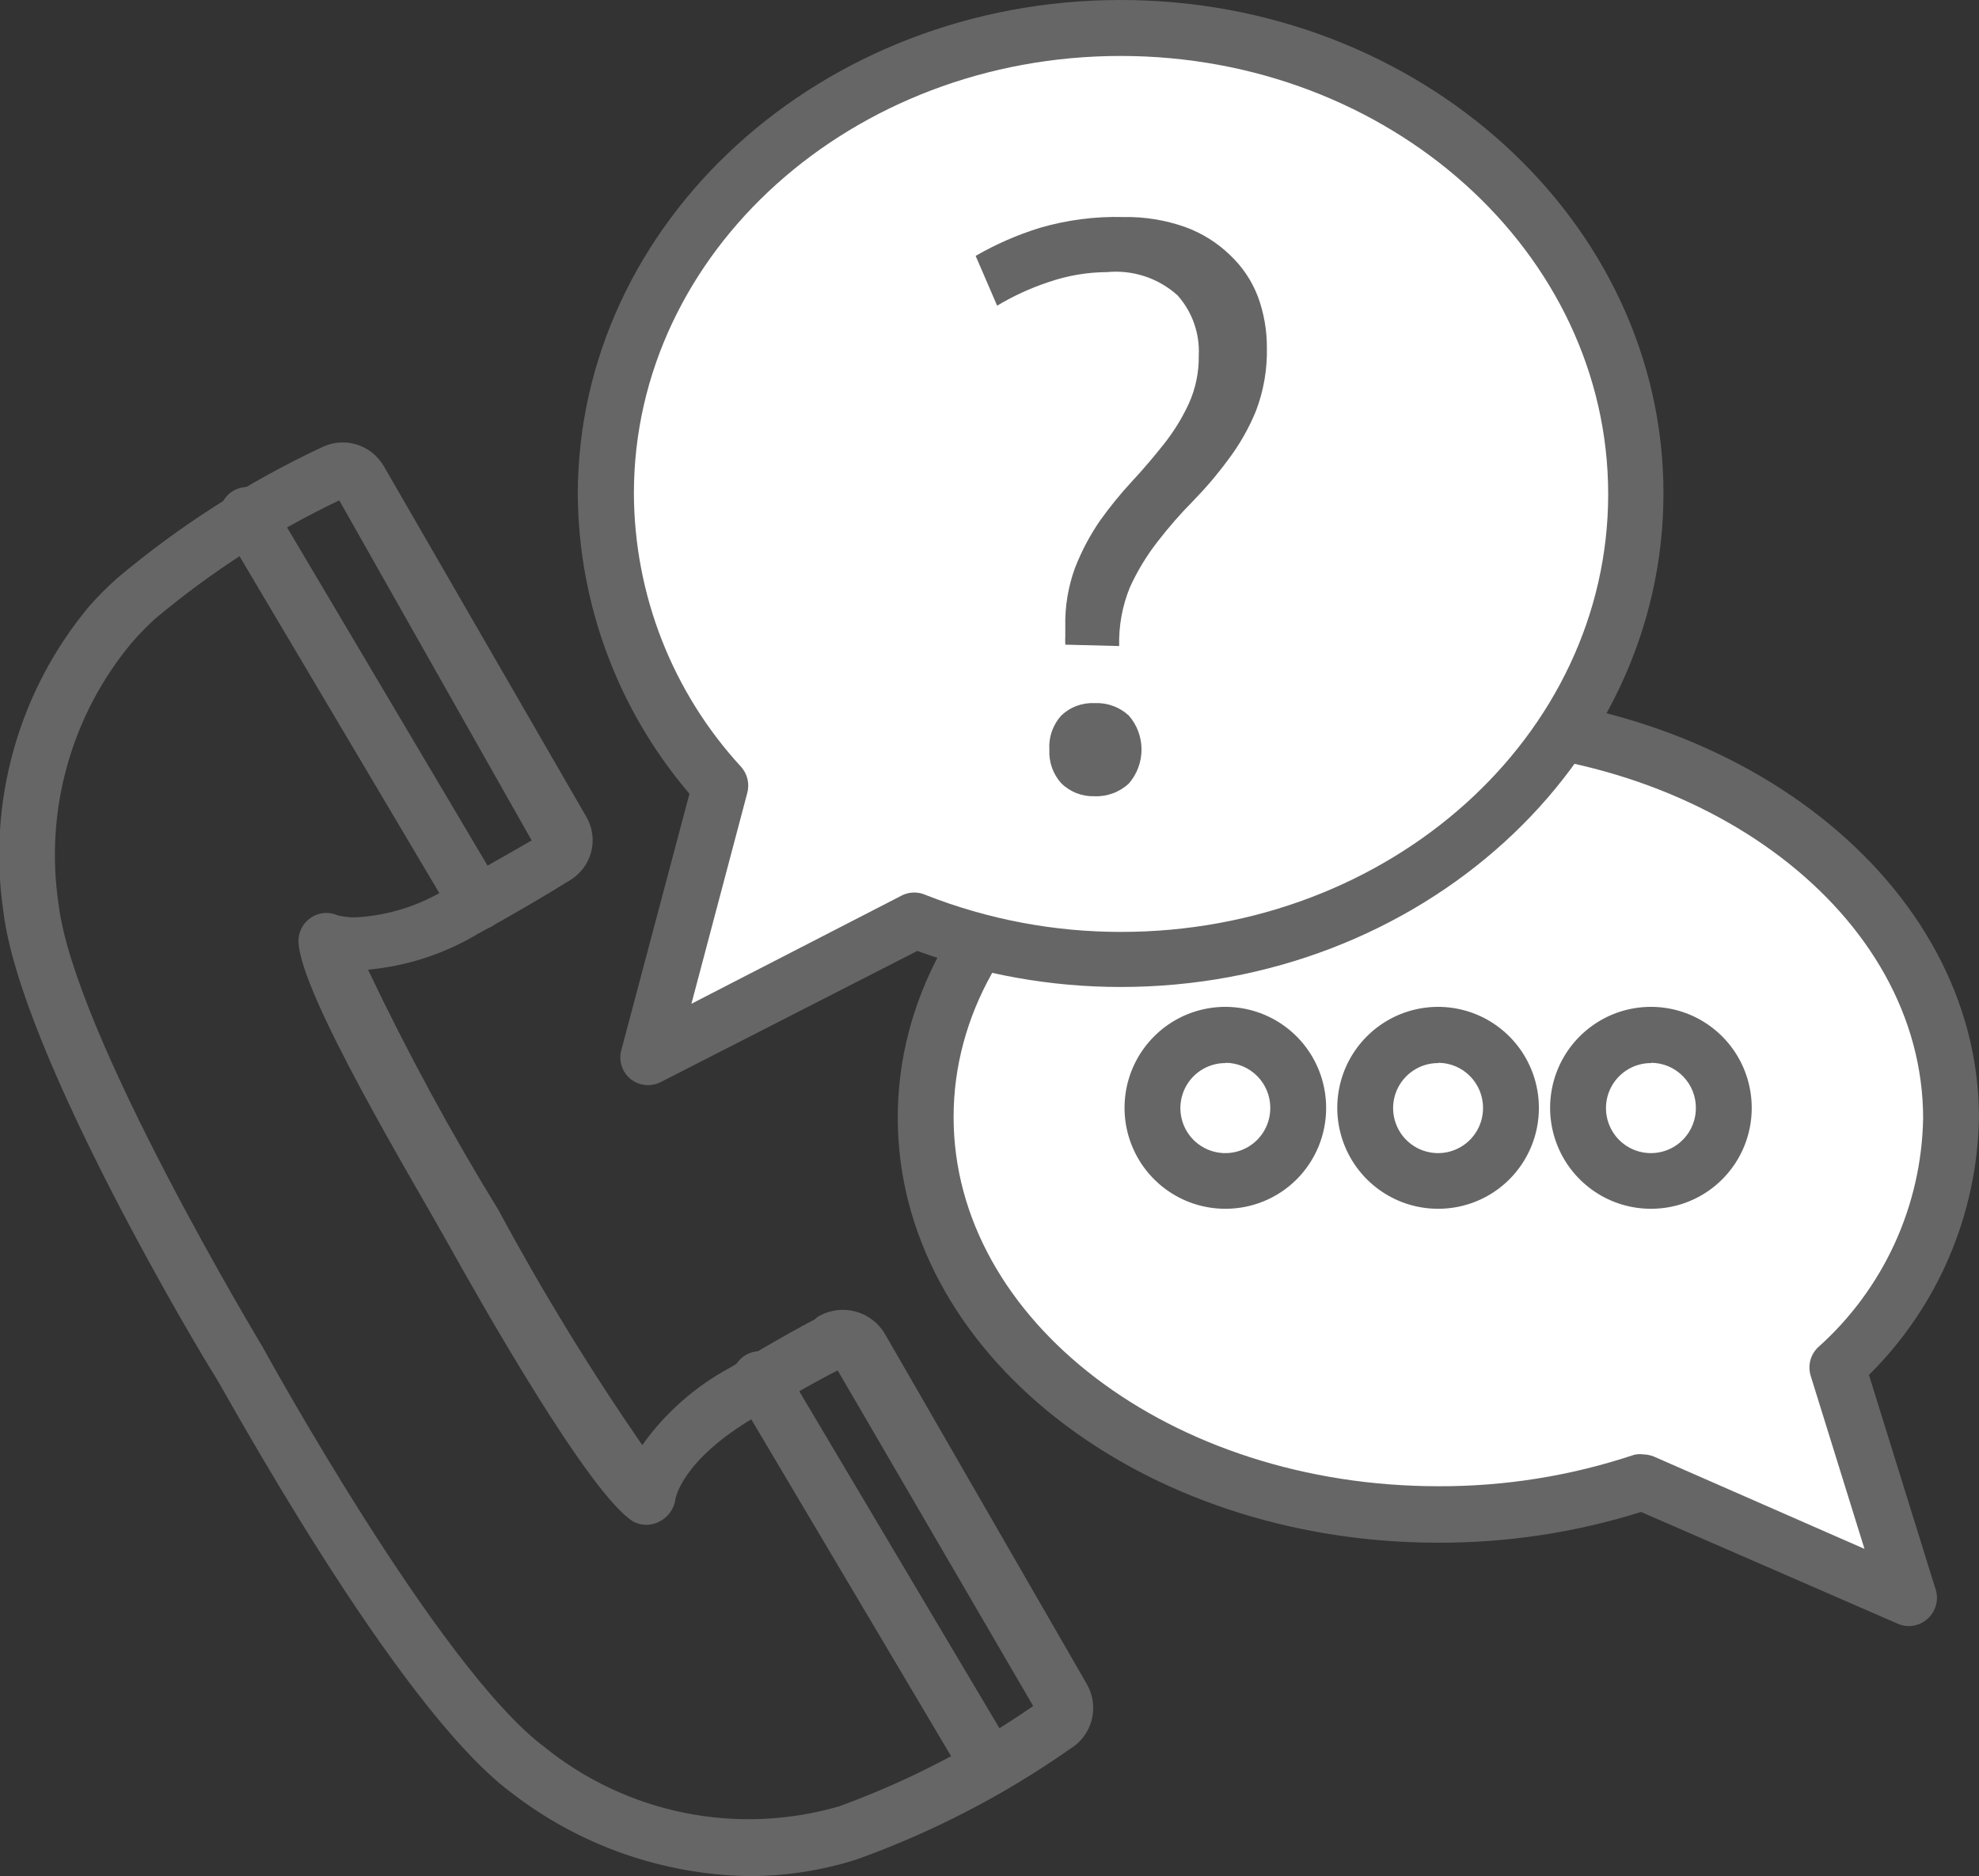 <svg width="77" height="73" viewBox="0 0 77 73" fill="none" xmlns="http://www.w3.org/2000/svg">
<rect x="0" y="0" width="77" height="73" fill="#333333" stroke="none"/>
<g clip-path="url(#clip0_1981_9408)">
<path d="M71.479 53.172C72.841 51.944 73.937 50.448 74.7 48.779C75.462 47.109 75.875 45.301 75.912 43.465C75.912 34.922 66.981 28.001 55.964 28.001C44.947 28.001 36.016 34.922 36.016 43.465C36.016 52.008 44.947 58.918 55.964 58.918C58.664 58.935 61.349 58.516 63.917 57.678L74.282 62.216L71.479 53.172Z" fill="white"/>
<path d="M74.283 63.271C74.133 63.272 73.985 63.242 73.848 63.184L63.852 58.831C61.299 59.631 58.639 60.035 55.964 60.028C44.361 60.028 34.93 52.606 34.93 43.486C34.93 34.367 44.361 26.934 55.964 26.934C67.568 26.934 76.999 34.367 76.999 43.486C76.933 47.256 75.397 50.85 72.718 53.498L75.326 61.889C75.378 62.082 75.376 62.285 75.321 62.477C75.265 62.669 75.158 62.842 75.01 62.977C74.813 63.162 74.553 63.267 74.283 63.271ZM63.917 56.589C64.066 56.592 64.213 56.621 64.352 56.676L72.544 60.267L70.447 53.52C70.391 53.33 70.388 53.128 70.437 52.937C70.487 52.745 70.588 52.57 70.73 52.432C71.99 51.31 73.005 49.939 73.71 48.405C74.415 46.871 74.795 45.208 74.826 43.519C74.826 35.597 66.362 29.143 55.964 29.143C45.566 29.143 37.103 35.542 37.103 43.465C37.103 51.387 45.566 57.83 55.964 57.83C58.549 57.84 61.118 57.428 63.57 56.611C63.683 56.582 63.801 56.574 63.917 56.589Z" fill="#666666"/>
<path d="M50.513 43.116C50.509 43.675 50.339 44.22 50.026 44.682C49.713 45.145 49.271 45.504 48.754 45.715C48.238 45.926 47.67 45.979 47.124 45.867C46.577 45.755 46.076 45.484 45.683 45.088C45.29 44.691 45.023 44.187 44.916 43.639C44.809 43.09 44.866 42.523 45.08 42.007C45.295 41.491 45.657 41.05 46.121 40.74C46.585 40.431 47.13 40.265 47.688 40.265C48.061 40.265 48.43 40.339 48.774 40.483C49.118 40.626 49.431 40.837 49.693 41.102C49.956 41.367 50.163 41.681 50.304 42.027C50.445 42.373 50.516 42.743 50.513 43.116Z" fill="white"/>
<path d="M47.687 47.034C46.91 47.037 46.151 46.808 45.504 46.377C44.857 45.946 44.353 45.333 44.055 44.614C43.756 43.896 43.678 43.105 43.829 42.342C43.98 41.579 44.353 40.878 44.903 40.328C45.452 39.778 46.152 39.403 46.914 39.252C47.675 39.101 48.465 39.18 49.182 39.478C49.899 39.777 50.512 40.282 50.942 40.93C51.372 41.578 51.6 42.339 51.598 43.117C51.598 43.631 51.497 44.141 51.301 44.616C51.104 45.091 50.816 45.523 50.453 45.887C50.09 46.251 49.658 46.539 49.184 46.736C48.709 46.933 48.201 47.034 47.687 47.034ZM47.687 41.365C47.341 41.362 47.001 41.463 46.712 41.655C46.423 41.846 46.197 42.119 46.063 42.439C45.929 42.759 45.893 43.111 45.959 43.452C46.025 43.792 46.191 44.106 46.435 44.352C46.68 44.598 46.991 44.766 47.331 44.834C47.67 44.903 48.023 44.869 48.343 44.736C48.663 44.604 48.937 44.38 49.13 44.091C49.322 43.803 49.425 43.464 49.425 43.117C49.427 42.887 49.383 42.658 49.296 42.445C49.21 42.232 49.082 42.038 48.921 41.875C48.759 41.711 48.567 41.581 48.356 41.491C48.144 41.402 47.917 41.355 47.687 41.354V41.365Z" fill="#666666"/>
<path d="M58.79 43.116C58.786 43.675 58.617 44.22 58.304 44.682C57.991 45.145 57.548 45.504 57.032 45.715C56.515 45.926 55.948 45.979 55.401 45.867C54.855 45.755 54.353 45.484 53.96 45.088C53.568 44.691 53.301 44.187 53.193 43.639C53.086 43.09 53.143 42.523 53.358 42.007C53.572 41.491 53.934 41.05 54.398 40.74C54.862 40.431 55.408 40.265 55.965 40.265C56.338 40.265 56.707 40.339 57.051 40.483C57.396 40.626 57.708 40.837 57.971 41.102C58.233 41.367 58.441 41.681 58.582 42.027C58.722 42.373 58.793 42.743 58.79 43.116Z" fill="white"/>
<path d="M55.964 47.034C55.188 47.037 54.428 46.808 53.781 46.377C53.135 45.946 52.63 45.333 52.332 44.614C52.034 43.896 51.955 43.105 52.106 42.342C52.257 41.579 52.631 40.878 53.18 40.328C53.729 39.778 54.429 39.403 55.191 39.252C55.953 39.101 56.742 39.18 57.459 39.478C58.177 39.777 58.789 40.282 59.219 40.93C59.649 41.578 59.878 42.339 59.876 43.117C59.876 43.631 59.775 44.141 59.578 44.616C59.381 45.091 59.093 45.523 58.73 45.887C58.367 46.251 57.936 46.539 57.461 46.736C56.987 46.933 56.478 47.034 55.964 47.034ZM55.964 41.365C55.618 41.362 55.279 41.463 54.99 41.655C54.7 41.846 54.475 42.119 54.34 42.439C54.206 42.759 54.17 43.111 54.236 43.452C54.303 43.792 54.468 44.106 54.713 44.352C54.957 44.598 55.269 44.766 55.608 44.834C55.948 44.903 56.3 44.869 56.62 44.736C56.941 44.604 57.215 44.38 57.407 44.091C57.6 43.803 57.703 43.464 57.703 43.117C57.704 42.887 57.66 42.658 57.574 42.445C57.487 42.232 57.359 42.038 57.198 41.875C57.037 41.711 56.845 41.581 56.633 41.491C56.421 41.402 56.194 41.355 55.964 41.354V41.365Z" fill="#666666"/>
<path d="M67.068 43.116C67.063 43.675 66.894 44.22 66.581 44.682C66.268 45.145 65.825 45.504 65.309 45.715C64.792 45.926 64.225 45.979 63.678 45.867C63.132 45.755 62.631 45.484 62.238 45.088C61.845 44.691 61.578 44.187 61.471 43.639C61.363 43.09 61.421 42.523 61.635 42.007C61.849 41.491 62.212 41.05 62.676 40.74C63.14 40.431 63.685 40.265 64.243 40.265C64.616 40.265 64.985 40.339 65.329 40.483C65.673 40.626 65.985 40.837 66.248 41.102C66.511 41.367 66.718 41.681 66.859 42.027C67 42.373 67.07 42.743 67.068 43.116Z" fill="white"/>
<path d="M64.246 47.034C63.469 47.037 62.709 46.808 62.062 46.377C61.416 45.946 60.911 45.333 60.613 44.614C60.315 43.896 60.236 43.105 60.387 42.342C60.538 41.579 60.912 40.878 61.461 40.328C62.011 39.778 62.71 39.403 63.472 39.252C64.234 39.101 65.024 39.18 65.741 39.478C66.458 39.777 67.07 40.282 67.501 40.93C67.931 41.578 68.159 42.339 68.157 43.117C68.157 43.631 68.056 44.141 67.859 44.616C67.663 45.091 67.375 45.523 67.011 45.887C66.648 46.251 66.217 46.539 65.742 46.736C65.268 46.933 64.759 47.034 64.246 47.034ZM64.246 41.365C63.899 41.362 63.56 41.463 63.271 41.655C62.982 41.846 62.756 42.119 62.622 42.439C62.488 42.759 62.452 43.111 62.518 43.452C62.584 43.792 62.75 44.106 62.994 44.352C63.238 44.598 63.55 44.766 63.889 44.834C64.229 44.903 64.581 44.869 64.902 44.736C65.222 44.604 65.496 44.38 65.688 44.091C65.881 43.803 65.984 43.464 65.984 43.117C65.985 42.887 65.942 42.658 65.855 42.445C65.768 42.232 65.641 42.038 65.479 41.875C65.318 41.711 65.126 41.581 64.914 41.491C64.703 41.402 64.475 41.355 64.246 41.354V41.365Z" fill="#666666"/>
<path d="M29.15 73C25.786 72.948 22.529 71.803 19.872 69.735C15.373 66.383 8.692 54.032 8.344 53.51C7.996 52.987 0.793 41.038 0.13 35.455C-0.18 33.352 -0.042 31.207 0.535 29.16C1.112 27.114 2.114 25.213 3.476 23.583C3.802 23.213 4.172 22.843 4.563 22.494C6.979 20.462 9.649 18.753 12.505 17.412C12.925 17.201 13.408 17.158 13.858 17.291C14.308 17.425 14.691 17.725 14.928 18.13L22.816 31.788C22.938 31.998 23.016 32.231 23.046 32.472C23.076 32.713 23.057 32.958 22.99 33.192C22.856 33.653 22.548 34.043 22.131 34.28L22.001 34.356C21.36 34.759 20.219 35.444 18.611 36.326C17.305 37.112 15.837 37.592 14.32 37.73C15.846 40.942 17.543 44.07 19.404 47.1C21.096 50.244 22.961 53.292 24.989 56.23C25.873 54.987 27.029 53.964 28.368 53.237C30.432 52.008 31.345 51.518 31.693 51.344C31.753 51.282 31.822 51.231 31.899 51.191C32.325 50.964 32.821 50.907 33.287 51.032C33.753 51.158 34.154 51.456 34.409 51.866L42.297 65.546C42.535 65.97 42.598 66.47 42.472 66.94C42.346 67.41 42.041 67.812 41.623 68.059C39.066 69.85 36.281 71.292 33.344 72.347C31.988 72.781 30.573 73.001 29.15 73ZM13.2 19.469C10.629 20.694 8.223 22.241 6.04 24.072C5.714 24.369 5.405 24.685 5.117 25.019C3.953 26.418 3.099 28.048 2.61 29.802C2.121 31.556 2.009 33.394 2.281 35.194C2.89 40.266 10.158 52.302 10.223 52.421C10.289 52.541 17.058 64.882 21.175 67.972C22.764 69.257 24.639 70.138 26.64 70.539C28.642 70.941 30.711 70.852 32.67 70.279C35.334 69.304 37.864 67.995 40.2 66.383L32.594 53.325C32.366 53.433 31.508 53.869 29.335 55.164C26.499 56.84 26.282 58.32 26.282 58.331C26.256 58.515 26.187 58.69 26.079 58.842C25.971 58.994 25.828 59.117 25.663 59.201C25.504 59.287 25.327 59.332 25.146 59.332C24.966 59.332 24.789 59.287 24.63 59.201C22.903 58.113 18.655 50.582 17.394 48.319C16.134 46.055 11.668 38.666 11.614 36.642C11.609 36.457 11.651 36.275 11.735 36.111C11.82 35.947 11.944 35.808 12.098 35.706C12.251 35.603 12.427 35.542 12.611 35.526C12.794 35.511 12.978 35.543 13.146 35.619C13.374 35.674 13.607 35.699 13.841 35.695C15.114 35.626 16.349 35.233 17.427 34.552C18.959 33.692 20.045 33.072 20.686 32.702L13.2 19.469Z" fill="#666666"/>
<path d="M38.506 69.823C38.318 69.823 38.132 69.773 37.969 69.68C37.805 69.586 37.668 69.452 37.572 69.289L28.684 54.304C28.595 54.181 28.532 54.04 28.501 53.891C28.469 53.742 28.469 53.589 28.5 53.44C28.531 53.291 28.593 53.15 28.683 53.026C28.772 52.903 28.886 52.8 29.017 52.723C29.148 52.647 29.294 52.599 29.445 52.582C29.597 52.566 29.75 52.581 29.894 52.627C30.039 52.674 30.173 52.75 30.286 52.852C30.399 52.953 30.491 53.077 30.553 53.216L39.441 68.179C39.586 68.419 39.633 68.706 39.572 68.979C39.511 69.253 39.347 69.493 39.115 69.648C38.934 69.766 38.722 69.826 38.506 69.823Z" fill="#666666"/>
<path d="M18.569 36.195C18.38 36.195 18.195 36.146 18.031 36.052C17.867 35.959 17.731 35.824 17.634 35.662L8.747 20.677C8.657 20.553 8.595 20.413 8.563 20.264C8.531 20.115 8.531 19.961 8.562 19.812C8.594 19.663 8.656 19.522 8.745 19.399C8.834 19.276 8.948 19.172 9.079 19.096C9.211 19.019 9.357 18.971 9.508 18.955C9.659 18.938 9.812 18.954 9.957 19C10.102 19.047 10.235 19.123 10.349 19.224C10.462 19.326 10.553 19.45 10.616 19.588L19.492 34.563C19.64 34.81 19.684 35.105 19.615 35.385C19.546 35.664 19.369 35.905 19.123 36.054C18.953 36.147 18.762 36.195 18.569 36.195Z" fill="#666666"/>
<path d="M28.022 30.569C25.187 27.459 23.604 23.408 23.578 19.197C23.578 9.196 32.596 1.088 43.602 1.088C54.608 1.088 63.637 9.196 63.637 19.197C63.637 29.198 54.674 37.316 43.602 37.316C40.873 37.32 38.167 36.807 35.627 35.804L25.219 41.136L28.022 30.569Z" fill="white"/>
<path d="M25.218 42.224C24.97 42.225 24.728 42.141 24.534 41.985C24.377 41.856 24.259 41.686 24.194 41.493C24.129 41.301 24.119 41.094 24.165 40.897L26.826 30.885C24.05 27.639 22.51 23.514 22.48 19.24C22.491 8.608 31.966 0 43.602 0C55.238 0 64.723 8.608 64.723 19.197C64.723 29.785 55.249 38.404 43.602 38.404C40.904 38.404 38.226 37.929 35.692 37.001L25.707 42.105C25.556 42.182 25.389 42.223 25.218 42.224ZM43.602 2.177C33.161 2.177 24.664 9.794 24.664 19.197C24.677 23.142 26.165 26.94 28.837 29.84C28.957 29.975 29.043 30.139 29.084 30.316C29.126 30.492 29.123 30.677 29.076 30.852L26.902 39.057L35.127 34.824C35.267 34.761 35.419 34.728 35.573 34.728C35.726 34.728 35.878 34.761 36.018 34.824C38.441 35.777 41.021 36.265 43.624 36.261C54.076 36.261 62.572 28.643 62.572 19.229C62.572 9.816 54.054 2.177 43.602 2.177Z" fill="#666666"/>
<path d="M41.449 25.084C41.443 24.972 41.443 24.859 41.449 24.747V24.398C41.43 23.612 41.559 22.83 41.829 22.091C42.081 21.447 42.405 20.834 42.796 20.263C43.18 19.726 43.597 19.213 44.045 18.729C44.491 18.25 44.904 17.76 45.284 17.281C45.667 16.799 45.992 16.273 46.251 15.714C46.52 15.124 46.653 14.48 46.642 13.832C46.685 12.973 46.388 12.132 45.816 11.492C45.446 11.158 45.01 10.906 44.537 10.75C44.064 10.595 43.563 10.54 43.068 10.588C42.291 10.593 41.52 10.725 40.786 10.98C40.092 11.211 39.425 11.517 38.797 11.894L37.961 9.957C38.747 9.503 39.582 9.138 40.449 8.869C41.507 8.559 42.607 8.415 43.709 8.445C44.529 8.429 45.346 8.562 46.12 8.836C46.77 9.073 47.362 9.443 47.859 9.925C48.339 10.376 48.711 10.93 48.945 11.546C49.179 12.184 49.296 12.858 49.293 13.538C49.31 14.373 49.166 15.205 48.869 15.986C48.591 16.666 48.226 17.306 47.783 17.891C47.365 18.459 46.907 18.997 46.414 19.501C45.926 19.995 45.469 20.518 45.045 21.068C44.612 21.621 44.248 22.224 43.958 22.864C43.665 23.585 43.525 24.36 43.545 25.138L41.449 25.084ZM40.829 29.176C40.813 28.935 40.845 28.694 40.923 28.466C41.002 28.238 41.125 28.028 41.286 27.848C41.457 27.683 41.659 27.554 41.882 27.47C42.104 27.386 42.341 27.348 42.578 27.358C42.824 27.346 43.07 27.383 43.301 27.467C43.533 27.551 43.745 27.681 43.926 27.848C44.242 28.214 44.415 28.681 44.415 29.165C44.415 29.648 44.242 30.116 43.926 30.482C43.746 30.651 43.534 30.782 43.303 30.868C43.071 30.954 42.825 30.993 42.578 30.982C42.34 30.989 42.102 30.948 41.88 30.86C41.657 30.772 41.455 30.64 41.286 30.471C40.97 30.116 40.806 29.651 40.829 29.176Z" fill="#666666"/>
</g>
<defs>
<clipPath id="clip0_1981_9408">
<rect width="77" height="73" fill="white"/>
</clipPath>
</defs>
</svg>
